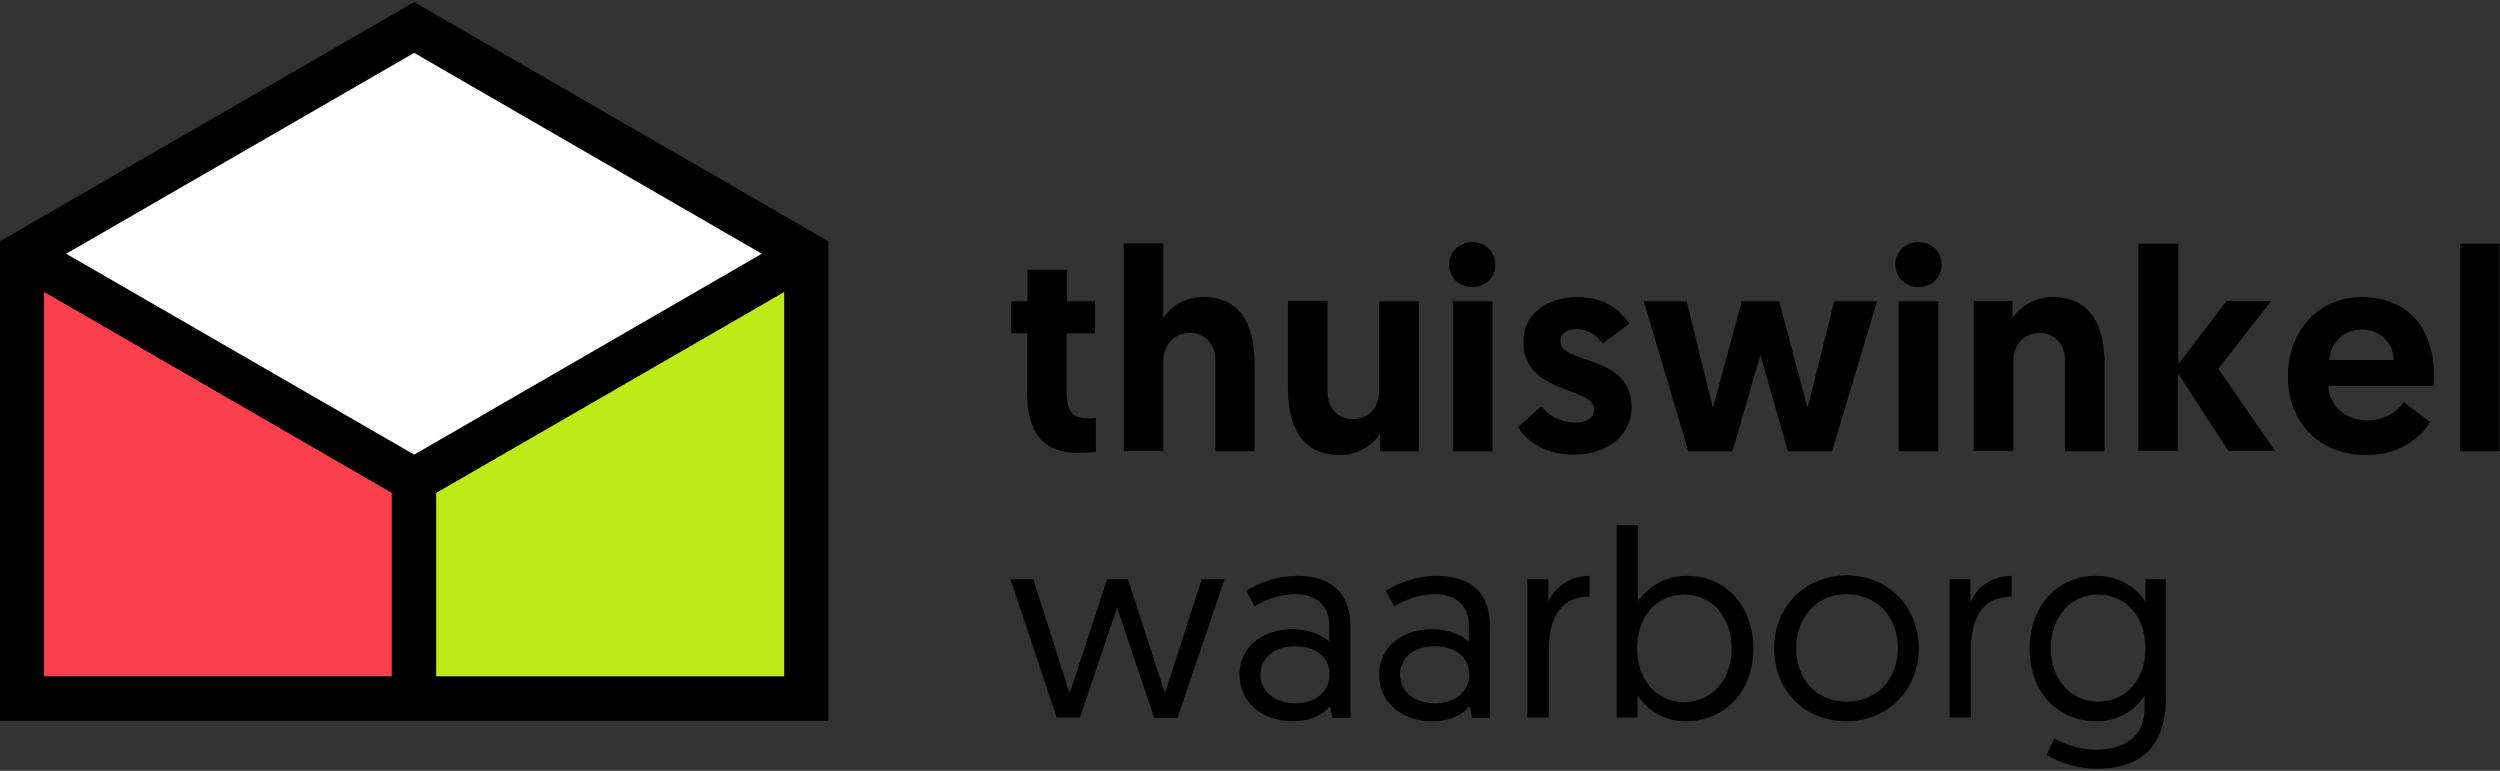 <svg xmlns="http://www.w3.org/2000/svg" version="1.2" viewBox="0 0 600 185">
  <rect x="0" y="0" width="600" height="185" fill="#333333" stroke="none"/>
  <path id="Layer" fill-rule="evenodd" d="M246.7 64.7h9.4v7.6h6.7V80H256v13.9c0 5.4 1.7 6.5 5.3 6.5.6 0 1 0 1.7-.1v8.1s-1.4.3-4.1.3c-8.6 0-12.4-4.8-12.4-14.6V80h-3.8v-7.7h3.9v-7.6m54.5 22.8v20.8h-9.4V86.4c0-4-2.8-6.5-6-6.5-4 0-6.5 2.9-6.5 6.7v21.6h-9.5V58.4h9.5v18c1.5-2.5 4.8-5.1 9.5-5.1 10.3 0 12.4 8.5 12.4 16.2zm8 5.5V72.2h9.5v21.9c0 4 2.8 6.5 6 6.5 3.9 0 6.4-2.9 6.4-6.7V72.3h9.5v36h-9.3v-4.2c-1.5 2.5-5 5.1-9.6 5.1-10.3 0-12.5-8.5-12.5-16.2zm39.6-20.7h9.5v36h-9.5zm4.6-14.2c3.2 0 5.6 2.3 5.6 5.4 0 3.1-2.4 5.4-5.6 5.4-3.1 0-5.5-2.3-5.5-5.4 0-3 2.4-5.4 5.5-5.4zm11 44.4 5.6-5c1.8 2.1 4.2 3.9 8.3 3.9 2.7 0 4.4-1.2 4.4-3.2 0-5.5-17-3.4-17-16.2 0-6.7 5.7-10.7 13.1-10.7 6.8 0 10.6 3.6 12.3 6.4l-6.3 4.7c-1.1-1.4-3.1-3.4-6.5-3.4-2.2 0-3.7 1.1-3.7 2.9 0 5.7 17.1 3 17.1 15.8 0 7-6.1 11.4-13.8 11.4-7.2.1-11.6-3.5-13.5-6.6zm58.2-17.3-6.7 23.1h-10.6l-10.7-36h10.3l6.3 25.6 6.9-25.6h9l6.8 25.6 6.4-25.6h10.3l-10.8 36h-10.6zm33.2-12.9h9.5v36h-9.5zm4.7-14.2c3.2 0 5.6 2.3 5.6 5.4 0 3.1-2.4 5.4-5.6 5.4-3.1 0-5.5-2.3-5.5-5.4-.1-3 2.4-5.4 5.5-5.4zm44.7 29.4v20.8h-9.5V86.4c0-4-2.8-6.5-6-6.5-3.9 0-6.4 2.9-6.4 6.7v21.6h-9.5v-36h9.3v4.2c1.5-2.5 5-5.1 9.6-5.1 10.3 0 12.5 8.5 12.5 16.2zm17.7-29v28.9l11.6-15.2h10.7l-12.7 16.3 13.6 19.7h-11.2l-12.1-18.6v18.6h-9.5V58.5zm43.9 12.8c11.2 0 17.5 7.4 17.5 19.2 0 .7 0 1.4-.1 2.1h-25.3c.2 4.8 4.1 8.3 9.4 8.3 4.9 0 7.7-2.9 8.7-4.4l6.3 4.8c-1.4 2.5-6.2 7.9-15.2 7.9-11.6 0-18.9-8-18.9-18.8-.1-10.9 7.3-19.1 17.6-19.1zm7.8 15.1c-.2-4.4-3.4-7.3-7.7-7.3-4.5 0-7.4 3.2-7.8 7.3zm15.9-27.9h9.5v49.8h-9.5zm-322.3 87.3-8.9 26.4h-5.6L242.5 139h5.5l8.7 27.4s.1-.1 9-27.4h5c8.8 27.2 8.9 27.4 8.9 27.4l8.8-27.4h5.5l-11.3 33.3H277zm42.1 5.2c4.2 0 7.4 1.6 8.8 3v-4c0-4.7-3.1-7.4-8.1-7.4-4.1 0-7.4 1.5-9.8 2.9l-2-3.7c2.2-1.4 6.7-3.6 12.3-3.6 9.1 0 12.7 5.1 12.7 12.2v21.9h-4.3l-.6-2.8c-1.7 2-4.5 3.6-9 3.6-7.3 0-12.7-4.6-12.7-11.1-.1-6.4 5.2-11 12.7-11zm.7 17.8c4.9 0 8.2-2.9 8.2-6.9 0-4.2-3.3-6.8-8.3-6.8-5.1 0-8.3 2.9-8.3 6.8 0 3.8 3.2 6.9 8.4 6.9zm32.8-17.8c4.2 0 7.4 1.6 8.8 3v-4c0-4.7-3.1-7.4-8.1-7.4-4.1 0-7.4 1.5-9.8 2.9l-2-3.7c2.2-1.4 6.7-3.6 12.3-3.6 9.1 0 12.7 5.1 12.7 12.2v21.9h-4.3l-.6-2.8c-1.7 2-4.5 3.6-9 3.6-7.3 0-12.7-4.6-12.7-11.1-.1-6.4 5.2-11 12.7-11zm.7 17.8c4.9 0 8.2-2.9 8.2-6.9 0-4.2-3.3-6.8-8.3-6.8-5.1 0-8.3 2.9-8.3 6.8 0 3.8 3.2 6.9 8.4 6.9zm37.1-25.6c-7.6 0-9.8 6-9.8 13.1v15.9h-5.1V139h5v5.6c1.2-3.3 4.9-6.4 9.9-6.4zM388 126h5.1v18.4c1-1.7 4.8-6.2 11.8-6.2 9.4 0 15.9 7.3 15.9 17.5s-6.8 17.4-16.2 17.4c-7.2 0-10.7-4.9-11.6-6.1v5.2h-5zm16.2 42.5c6.4 0 11.4-5.1 11.4-12.8 0-7.6-4.7-13-11.3-13-6.3 0-11.4 4.7-11.4 13 0 7 4.3 12.8 11.3 12.8zm39-30.4c10 0 17.3 7.5 17.3 17.5s-7.4 17.5-17.4 17.5c-10 0-17.3-7.4-17.3-17.5s7.5-17.5 17.4-17.5zm0 30.3c7.2 0 12.3-5.4 12.3-12.9 0-7.4-5.1-12.9-12.3-12.9-7.2 0-12.1 5.6-12.1 12.9-.1 7.6 5 12.9 12.1 12.9zm39.6-25.2c-7.6 0-9.8 6-9.8 13.1v15.9h-5.1V139h5v5.6c1.2-3.3 4.9-6.4 9.9-6.4zm10.2 34c1.3.8 5.2 2.7 10 2.7 6.3 0 11.7-2.6 11.7-10V167c-.8 1.2-4.2 6.1-11.5 6.1-9.5 0-16.1-7.2-16.1-17.4s6.6-17.5 16-17.5c6.9 0 10.7 4.4 11.8 6.2V139h4.9v28.6c0 12.6-7.1 16.9-16.7 16.9-4.3 0-9-1.5-11.9-3.3zm10.5-34.5c-6.5 0-11.3 5.3-11.3 12.9 0 7.7 5 12.8 11.4 12.8 6.8 0 11.3-5.6 11.3-12.8 0-8-5-12.9-11.4-12.9z" class="s0"/>
  <path id="Fill-21" fill-rule="evenodd" d="M198.8 57.9V173H0V57.9L99.4.5zM94 118.3 10.5 70.1v92.2H94zm94.2-48.2-83.5 48.2v44h83.5zm-5.3-9.2L99.4 12.7 15.9 60.9l83.5 48.2z" class="s0"/>
  <path id="Fill-23" fill="#bdeb18" d="m188.2 70.1-83.5 48.2v44h83.5z"/>
  <path id="Fill-24" fill="#fc3f4d" d="M10.6 162.3H94v-44L10.6 70.1z"/>
  <path id="Fill-25" fill="#fff" d="m15.9 60.9 83.5 48.2 83.4-48.2-83.4-48.2z"/>
</svg>
